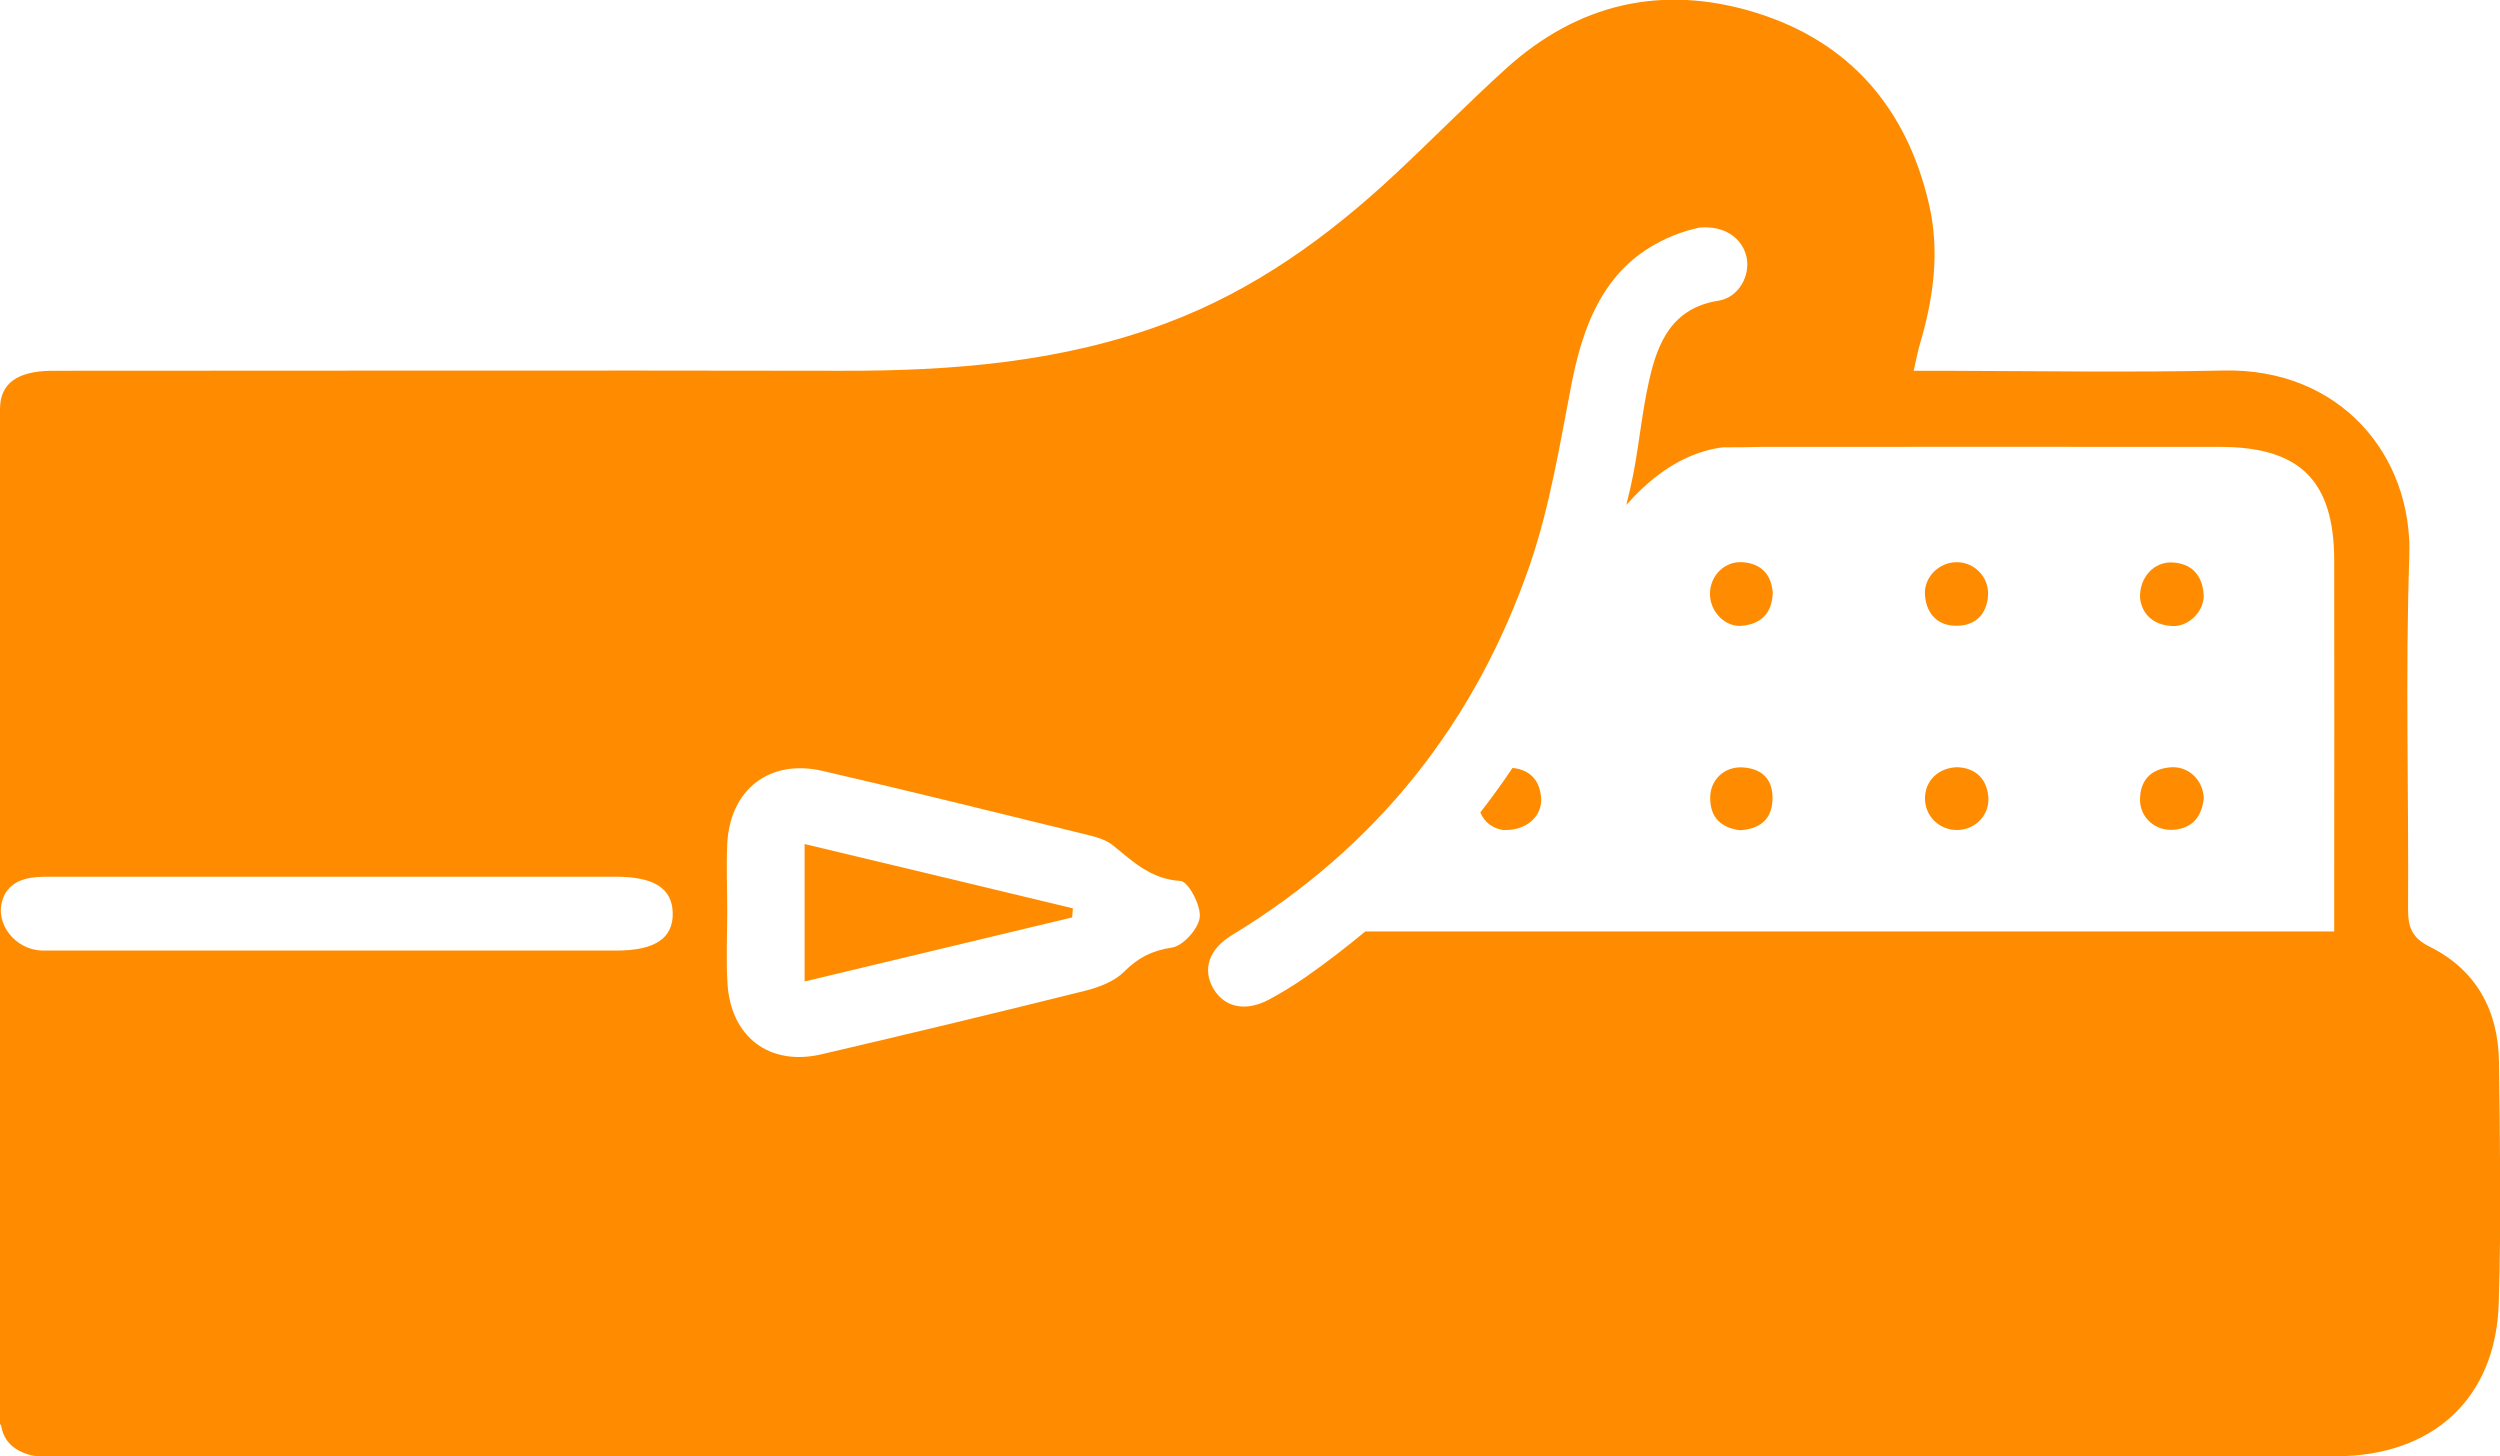 <?xml version="1.0" encoding="UTF-8"?><svg id="a" xmlns="http://www.w3.org/2000/svg" viewBox="0 0 99.52 57.97"><defs><style>.b{fill:none;}.c{fill:#ff8c00;}</style></defs><path class="b" d="M88.37,17.78c-6.09,0-12.18,0-18.27,0-1.49,.03-1.39-.02-1.7,.04-1.65,.28-2.86,1.36-3.67,2.27-.94,3.86-2.43,7.36-4.51,10.47,.71,.07,1.09,.51,1.14,1.22,.04,.7-.59,1.28-1.47,1.25-.43-.06-.78-.29-.95-.71-1.33,1.71-2.86,3.3-4.59,4.75,12.29,0,24.58,0,36.87,0h1.7v-1.81c0-4.33,0-8.66,0-12.99,0-3.16-1.37-4.5-4.54-4.5Zm-19.11,15.28c-.72-.1-1.18-.48-1.19-1.26-.01-.74,.57-1.3,1.32-1.24,.78,.06,1.19,.52,1.16,1.29-.03,.78-.5,1.16-1.29,1.21Zm.11-8.13c-.69,.08-1.3-.56-1.3-1.27,0-.73,.58-1.32,1.3-1.26,.76,.05,1.14,.51,1.2,1.2-.02,.84-.47,1.25-1.2,1.33Zm8.56,8.12c-.73,.02-1.31-.54-1.31-1.26,0-.69,.52-1.22,1.29-1.24,.67,.04,1.15,.39,1.22,1.16,.07,.72-.49,1.32-1.21,1.34Zm-.04-8.13c-.74,0-1.2-.45-1.26-1.21-.06-.71,.55-1.32,1.26-1.32,.71,0,1.3,.6,1.26,1.31-.05,.77-.53,1.21-1.25,1.22Zm8.57-2.53c.77,.03,1.19,.49,1.26,1.22,.07,.69-.58,1.36-1.27,1.31-.73-.05-1.18-.47-1.25-1.11-.03-.83,.56-1.45,1.27-1.42Zm.09,10.65c-.73,.06-1.36-.48-1.36-1.19,0-.76,.4-1.21,1.16-1.29,.73-.08,1.35,.48,1.38,1.23-.08,.67-.39,1.18-1.18,1.25Z"/><path class="c" d="M32.03,39.07c3.62-.87,7.14-1.71,10.65-2.55l.03-.36c-3.54-.85-7.07-1.7-10.68-2.56v5.48Z"/><path class="c" d="M99.48,42.3c-.02-2.05-.89-3.68-2.75-4.61-.73-.36-.87-.79-.87-1.51,.03-4.67-.11-9.35,.05-14.02,.14-4.04-2.76-7.51-7.39-7.41-3.71,.08-7.42,.02-11.13,.01-.37,0-.73,0-1.21,0,.11-.49,.17-.82,.27-1.14,.53-1.81,.77-3.65,.34-5.49-.88-3.81-3.15-6.47-6.91-7.63-3.7-1.14-7.07-.37-9.95,2.25-1.5,1.36-2.92,2.81-4.4,4.19-2.68,2.5-5.62,4.62-9.09,5.92-4.18,1.57-8.54,1.91-12.96,1.9-10.48-.02-20.96,0-31.44,0C.67,14.78,.01,15.27,0,16.27c0,.03,0,.06,0,.09V56.39h0s0,.02,0,.03v.29H.04c.09,.66,.52,1.05,1.2,1.22,.26,.06,.55,.04,.82,.04,30.31,0,60.61,0,90.92,0,3.87,0,6.37-2.3,6.49-6.08,.1-3.19,.05-6.39,.01-9.59Zm-74.95-4.46c-3.7,0-7.41,0-11.11,0-3.7,0-7.41,0-11.11,0-.21,0-.43,0-.64,0-1.05-.03-1.9-1.06-1.56-2.05,.16-.47,.55-.76,1.13-.85,.34-.05,.68-.04,1.03-.04,7.41,0,14.82,0,22.23,0,1.54,0,2.26,.46,2.28,1.45,.02,1-.71,1.49-2.24,1.49Zm22.13-.12c-.81,.12-1.36,.41-1.92,.97-.38,.38-.99,.61-1.54,.75-3.49,.87-6.99,1.71-10.5,2.53-2.06,.48-3.61-.68-3.74-2.82-.06-.96-.01-1.92-.01-2.88,0-.89-.04-1.79,0-2.68,.11-2.17,1.69-3.39,3.8-2.9,3.47,.8,6.93,1.66,10.4,2.51,.4,.1,.84,.2,1.14,.44,.81,.66,1.53,1.36,2.71,1.43,.3,.02,.81,.97,.76,1.44-.05,.46-.66,1.14-1.1,1.21Zm46.26-.64h-1.7c-12.29,0-24.58,0-36.87,0-.76,.63-1.55,1.24-2.38,1.82-.48,.33-.98,.64-1.49,.91-.91,.47-1.73,.29-2.17-.44-.46-.78-.19-1.59,.74-2.15,5.75-3.49,9.7-8.46,11.87-14.79,.79-2.32,1.18-4.78,1.65-7.2,.55-2.78,1.61-5.11,4.57-6.04,.2-.06,.4-.1,.51-.13,.98-.09,1.71,.4,1.88,1.19,.15,.73-.32,1.59-1.12,1.72-1.85,.29-2.42,1.66-2.76,3.17-.32,1.4-.42,2.85-.74,4.25-.05,.24-.12,.47-.17,.71,.81-.91,2.02-1.99,3.67-2.27,.31-.05,.21,0,1.7-.04,6.09-.01,12.18,0,18.27,0,3.17,0,4.53,1.34,4.54,4.5,.01,4.33,0,8.66,0,12.99v1.81Z"/><path class="c" d="M86.45,24.92c.69,.05,1.34-.62,1.27-1.31-.07-.73-.49-1.19-1.26-1.22-.71-.03-1.3,.59-1.27,1.42,.08,.64,.52,1.06,1.25,1.11Z"/><path class="c" d="M69.37,22.38c-.72-.05-1.3,.54-1.3,1.26,0,.71,.61,1.35,1.3,1.27,.73-.08,1.18-.49,1.2-1.33-.06-.69-.43-1.14-1.2-1.2Z"/><path class="c" d="M77.89,22.38c-.71,0-1.32,.61-1.26,1.32,.06,.76,.53,1.22,1.26,1.21,.72,0,1.21-.44,1.25-1.22,.04-.72-.55-1.32-1.26-1.31Z"/><path class="c" d="M59.88,33.04c.88,.03,1.51-.55,1.47-1.25-.04-.71-.43-1.15-1.14-1.22-.4,.6-.83,1.19-1.28,1.77,.17,.42,.52,.65,.95,.71Z"/><path class="c" d="M86.35,30.55c-.75,.08-1.16,.53-1.16,1.29,0,.72,.63,1.26,1.36,1.19,.78-.07,1.1-.58,1.18-1.25-.03-.76-.65-1.32-1.38-1.23Z"/><path class="c" d="M69.4,30.55c-.75-.06-1.34,.5-1.32,1.24,.01,.79,.47,1.17,1.19,1.26,.79-.05,1.26-.43,1.29-1.21,.03-.77-.37-1.23-1.16-1.29Z"/><path class="c" d="M77.92,30.54c-.77,.02-1.29,.55-1.29,1.24,0,.72,.58,1.28,1.31,1.26,.72-.02,1.28-.62,1.21-1.34-.08-.76-.55-1.12-1.22-1.16Z"/></svg>